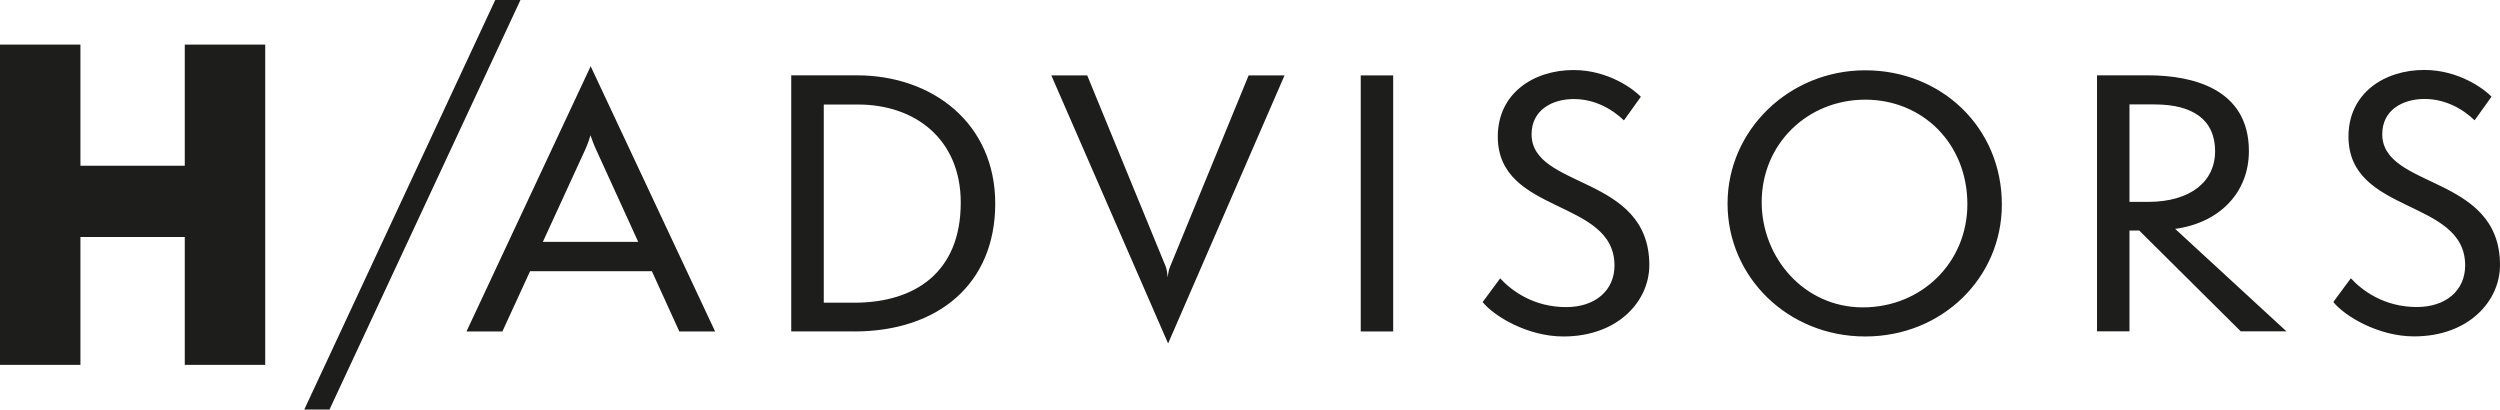 <?xml version="1.0" encoding="UTF-8"?>
<svg width="283.45" height="46.43" version="1.1" viewBox="0 0 283.45 46.43" xmlns="http://www.w3.org/2000/svg" xmlns:cc="http://creativecommons.org/ns#" xmlns:dc="http://purl.org/dc/elements/1.1/" xmlns:rdf="http://www.w3.org/1999/02/22-rdf-syntax-ns#">
 <defs>
  <style>.cls-1{fill:none;}.cls-2{fill:#1d1d1b;}</style>
 </defs>
 <rect class="cls-1" x="-30.08" y="-25.02" width="343.62" height="96.47" fill="none"/>
 <path class="cls-2" d="m20.95 41.37v-14.5h-11.83v14.5h-9.12v-36.31h9.12v13.73h11.83v-13.73h9.12v36.31zm60.13-3.79-14.11-30.07-14.08 30.07h4.07l3.14-6.83h13.81l3.11 6.83h4.07zm-8.71-10.16h-10.82l4.79-10.43c0.27-0.57 0.54-1.38 0.61-1.65 0.08 0.27 0.38 1.07 0.65 1.65l4.76 10.43zm24.48 10.16c9.55 0 15.99-5.41 15.99-14.5s-7.1-14.54-15.69-14.54h-7.44v29.03h7.13zm-3.45-3.26v-22.47h3.87c6.52 0 11.66 3.95 11.66 11.12 0 7.94-5.22 11.35-12.08 11.35zm39.05 4.6 13.19-30.37h-4.07l-8.9 21.67c-0.15 0.35-0.23 0.77-0.27 1.23-0.04-0.46-0.12-0.92-0.23-1.23l-8.9-21.67h-4.07l13.23 30.37zm25.51-1.34v-29.03h-3.68v29.03zm10.13-3.34c1.3 1.61 5.1 3.91 9.17 3.91 6.17 0 9.74-3.99 9.74-8.09 0-10.28-13.35-8.59-13.35-14.84 0-2.72 2.3-3.99 4.79-3.99 2.34 0 4.33 1.11 5.68 2.42l1.92-2.68c-0.8-0.84-3.68-3.03-7.63-3.03-4.49 0-8.59 2.61-8.59 7.55 0 8.86 13.23 7.02 13.23 14.61 0 2.87-2.22 4.72-5.48 4.72-3.72 0-6.21-1.88-7.48-3.26l-1.99 2.69zm58.88-11.05c0-8.78-6.9-15.22-15.49-15.22s-15.61 6.75-15.61 15.11 6.87 15.07 15.61 15.07 15.49-6.67 15.49-14.96zm-3.91-0.04c0 6.6-5.18 11.7-11.85 11.7s-11.47-5.64-11.47-11.93c0-6.63 5.22-11.62 11.74-11.62s11.58 4.99 11.58 11.85zm36.18 14.42-12.62-11.62c5.06-0.69 8.36-4.14 8.36-8.82 0-7.1-6.44-8.59-11.43-8.59h-5.79v29.03h3.68v-11.43h1.11l11.51 11.43zm-17.8-14.69v-11.04h2.84c4.3 0 6.87 1.69 6.87 5.33 0 3.3-2.65 5.72-7.63 5.72h-2.07zm23.1 11.35c1.3 1.61 5.1 3.91 9.17 3.91 6.17 0 9.74-3.99 9.74-8.09 0-10.28-13.35-8.59-13.35-14.84 0-2.72 2.3-3.99 4.79-3.99 2.34 0 4.33 1.11 5.68 2.42l1.92-2.68c-0.8-0.84-3.68-3.03-7.63-3.03-4.49 0-8.59 2.61-8.59 7.55 0 8.86 13.23 7.02 13.23 14.61 0 2.87-2.22 4.72-5.48 4.72-3.72 0-6.21-1.88-7.48-3.26l-1.99 2.69zm-205.53-34.23-21.65 46.43h-2.86l21.65-46.43z" fill="#1d1d1b"/>
</svg>
